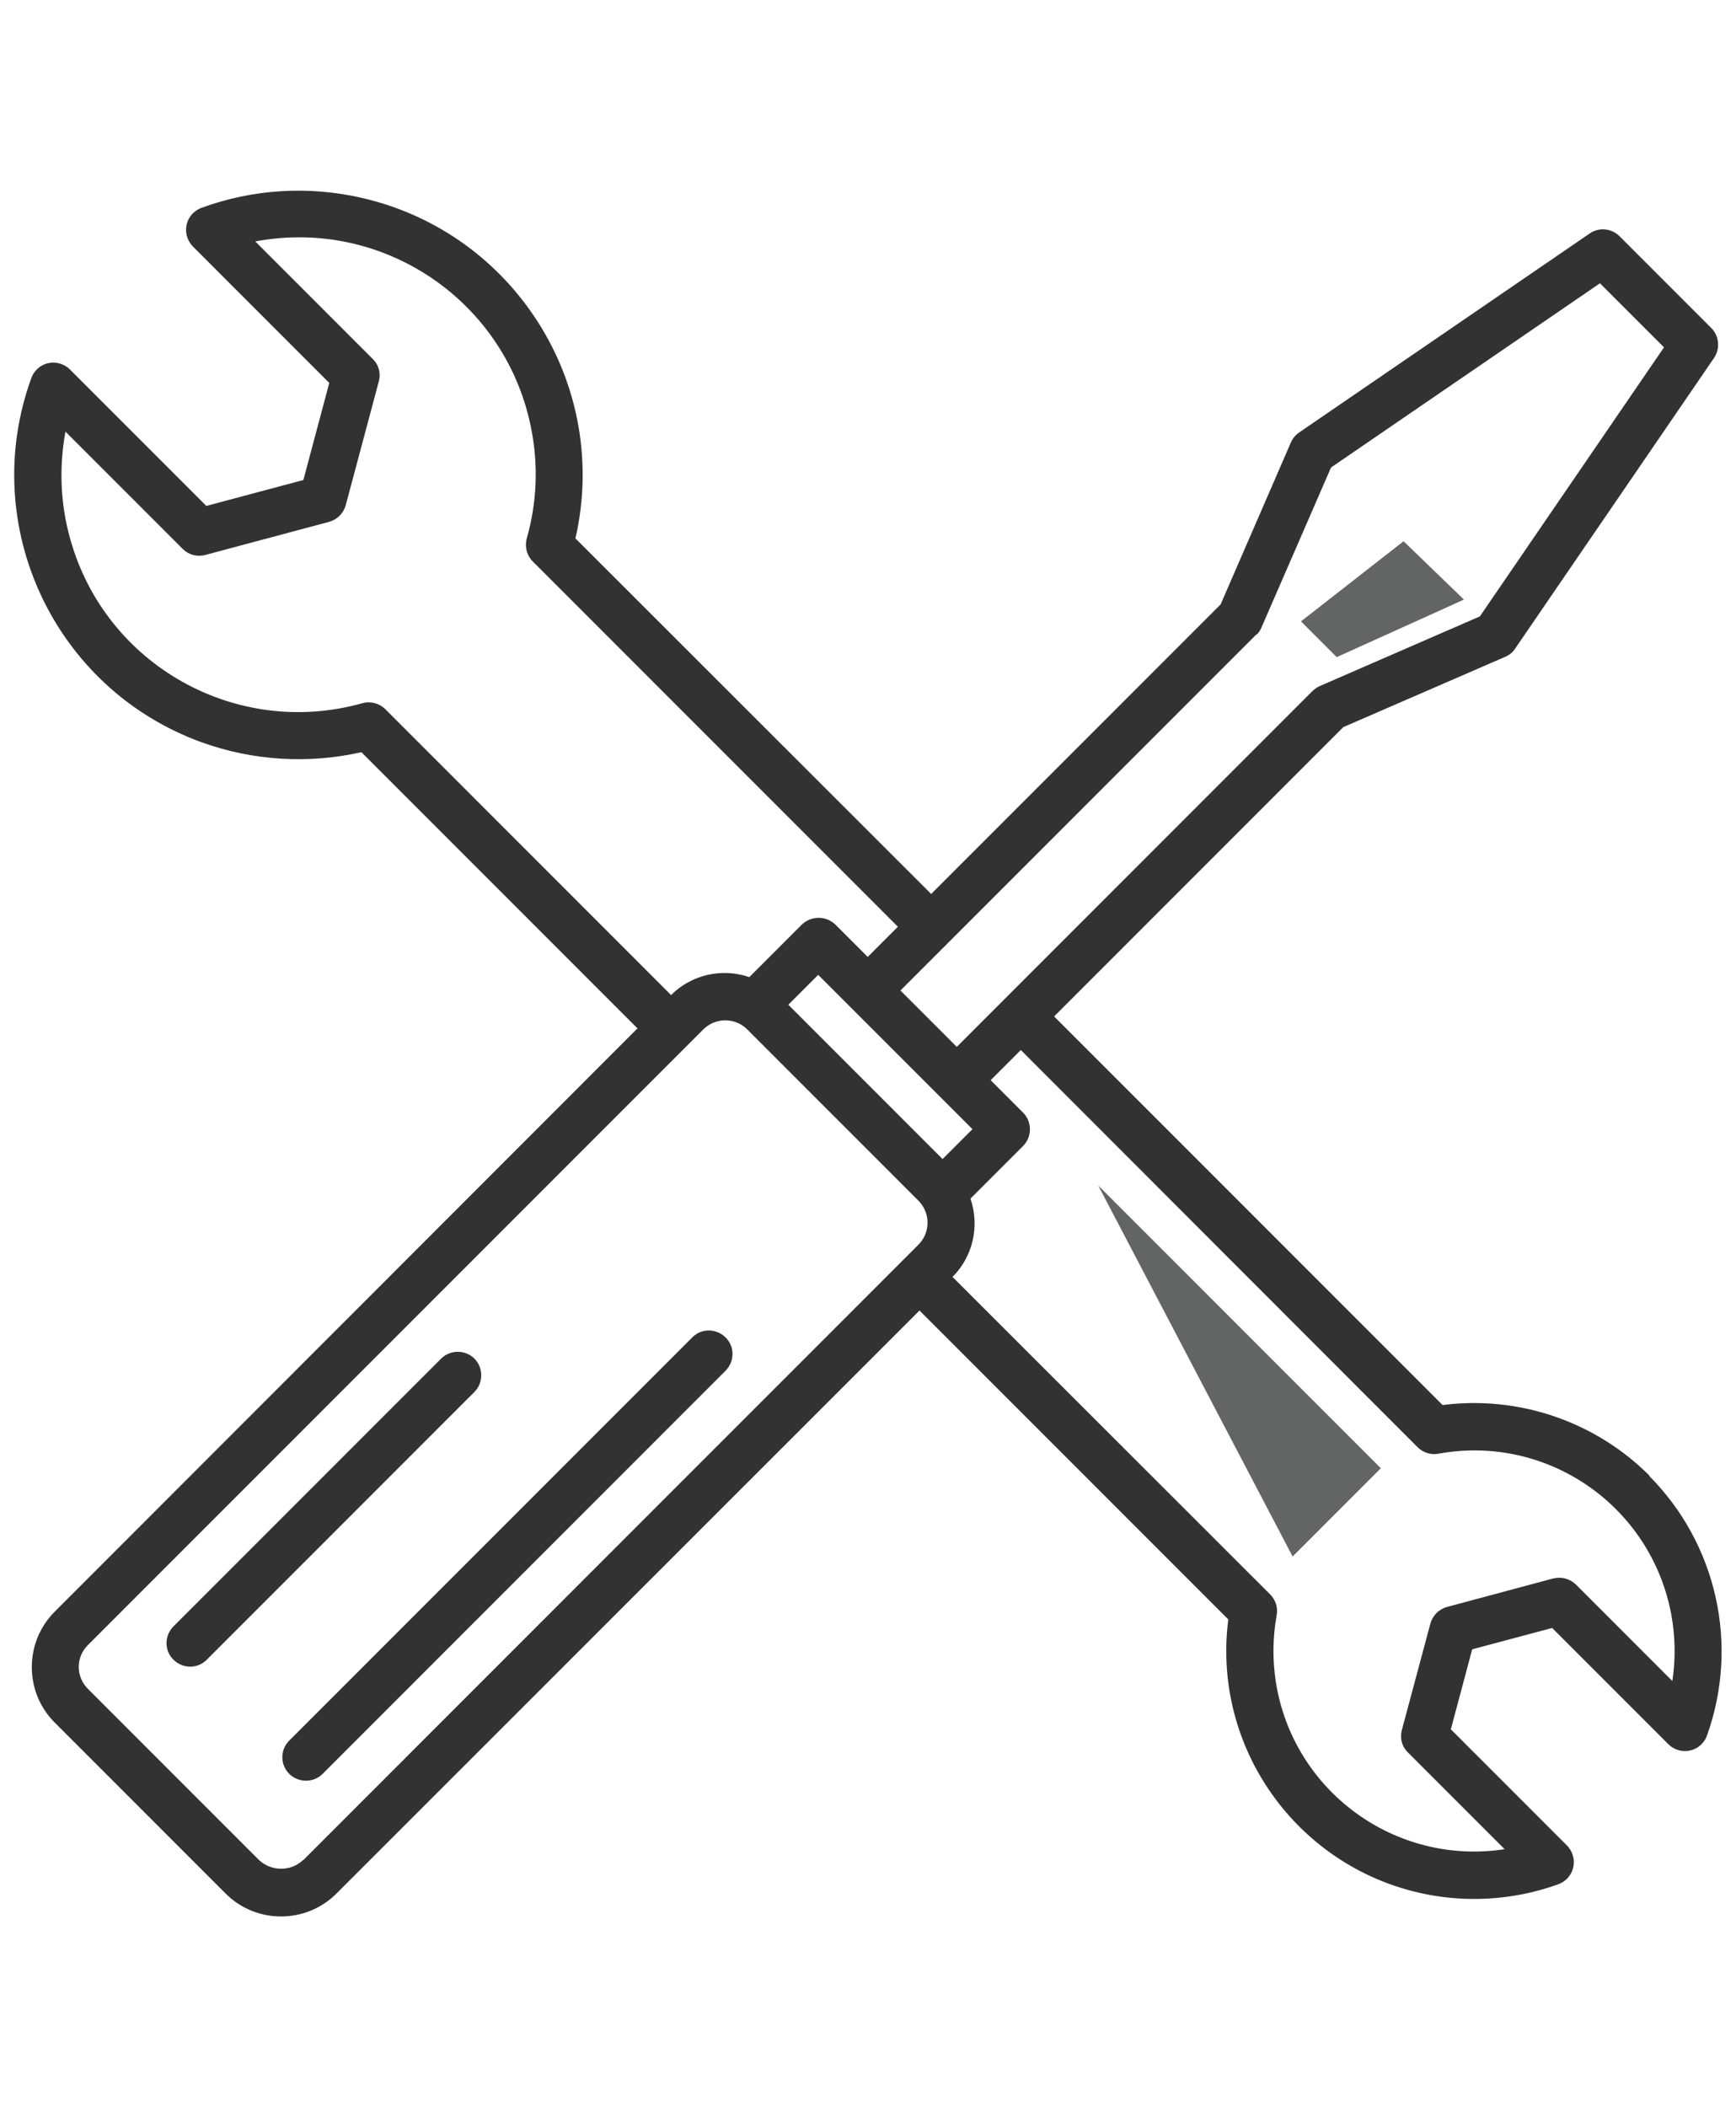 <svg xmlns="http://www.w3.org/2000/svg" xmlns:xlink="http://www.w3.org/1999/xlink" viewBox="0 0 61 74" width="61" height="74"><style>.i{fill:none;}.j{fill:#323232;}.k{fill:#636464;}.l{clip-path:url(#b);}</style><clipPath><rect class="i" x=".51" y="6.7" width="60" height="60.62"/></clipPath><g class="l"><path class="j" d="M57.96,51.83c-1.91-1.91-4.6-2.82-7.27-2.48l-13.65-13.65,10.16-10.16,5.69-2.47c.14-.06,.27-.16,.35-.29l6.99-10.21c.22-.33,.18-.77-.1-1.05l-3.22-3.22c-.28-.28-.72-.33-1.05-.1l-10.21,6.99c-.13,.09-.23,.21-.29,.35l-2.47,5.69-10.17,10.17-12.5-12.49c1.23-5.37-2.13-10.73-7.51-11.96-1.87-.43-3.83-.31-5.63,.35-.43,.16-.65,.63-.49,1.06,.04,.11,.11,.22,.19,.3l4.79,4.79-.91,3.41-3.41,.91L2.46,12.98c-.32-.32-.85-.33-1.17,0-.09,.09-.15,.19-.19,.3-1.88,5.18,.8,10.91,5.98,12.79,1.8,.65,3.75,.77,5.62,.35l9.7,9.7L1.92,56.61c-1.07,1.07-1.07,2.82,0,3.89,0,0,0,0,0,0l6.01,6.01c1.07,1.07,2.82,1.07,3.89,0,0,0,0,0,0,0l20.49-20.48,10.85,10.85c-.61,4.78,2.78,9.14,7.55,9.75,1.37,.17,2.75,.02,4.05-.45,.43-.16,.65-.63,.49-1.06-.04-.11-.11-.22-.19-.3l-4.08-4.08,.75-2.81,2.81-.75,4.08,4.08c.32,.32,.85,.33,1.17,0,.09-.09,.15-.19,.19-.3,1.14-3.18,.35-6.73-2.03-9.12m-13.79-29.55c.07-.07,.13-.16,.17-.26l2.44-5.61,9.45-6.47,2.25,2.25-6.47,9.45-5.61,2.44c-.1,.04-.18,.1-.26,.17l-12.51,12.51-.99-.99-.99-.99,1.64-1.64h0l10.87-10.87Zm-11.03,18.43l-5.43-5.43,1.05-1.05,2.71,2.71,1.57,1.57h0l1.14,1.14-1.05,1.05ZM12.73,24.7c-4.42,1.24-9.02-1.33-10.26-5.76-.35-1.23-.4-2.53-.17-3.78l4.12,4.12c.21,.21,.51,.29,.8,.21l4.34-1.16c.29-.08,.51-.3,.59-.59l1.16-4.34c.08-.29,0-.59-.22-.8l-4.12-4.12c4.52-.85,8.87,2.13,9.71,6.65,.24,1.26,.18,2.55-.17,3.78-.08,.29,0,.6,.21,.81l12.83,12.83-1.06,1.06-1.14-1.14c-.33-.31-.84-.31-1.17,0l-1.85,1.85c-.96-.33-2.03-.09-2.75,.63l-10.04-10.04c-.21-.21-.52-.29-.81-.21m-2.08,40.63c-.43,.41-1.11,.41-1.55,0l-6.01-6.01c-.43-.43-.43-1.12,0-1.54,0,0,0,0,0,0h0l21.62-21.62c.43-.43,1.12-.43,1.55,0l6.01,6.01c.43,.43,.43,1.12,0,1.55l-21.62,21.62Zm48.12-6.28l-3.39-3.39c-.21-.21-.51-.29-.8-.22l-3.73,1c-.29,.08-.51,.3-.59,.59l-1,3.73c-.08,.29,0,.59,.22,.8l3.39,3.39c-3.84,.59-7.44-2.04-8.04-5.88-.12-.78-.11-1.57,.03-2.34,.05-.27-.04-.54-.23-.73l-11.16-11.15c.72-.72,.96-1.79,.63-2.75l1.85-1.85c.32-.32,.32-.85,0-1.17,0,0,0,0,0,0l-1.14-1.14,1.06-1.06,13.94,13.95c.19,.19,.47,.28,.73,.23,3.83-.7,7.49,1.84,8.19,5.67,.14,.77,.15,1.56,.03,2.34"/><path class="j" d="M24.31,46.99l-14.16,14.16c-.32,.33-.3,.86,.03,1.17,.32,.3,.82,.3,1.14,0l14.16-14.16c.33-.32,.35-.84,.03-1.17s-.84-.35-1.17-.03c-.01,0-.02,.02-.03,.03"/><path class="j" d="M16.67,47.72c-.32-.32-.85-.32-1.17,0,0,0,0,0,0,0l-9.39,9.39c-.33,.32-.35,.84-.03,1.17,.32,.33,.84,.35,1.17,.03,.01,0,.02-.02,.03-.03l9.39-9.39c.32-.32,.32-.85,0-1.17,0,0,0,0,0,0"/><path class="k" d="M45.72,21.83l1.25,1.25,4.47-2.02-2.12-2.05-3.6,2.81Z"/><path class="k" d="M45.42,54.67l3.1-3.1-9.93-9.93,6.83,13.03Z"/></g></svg>
